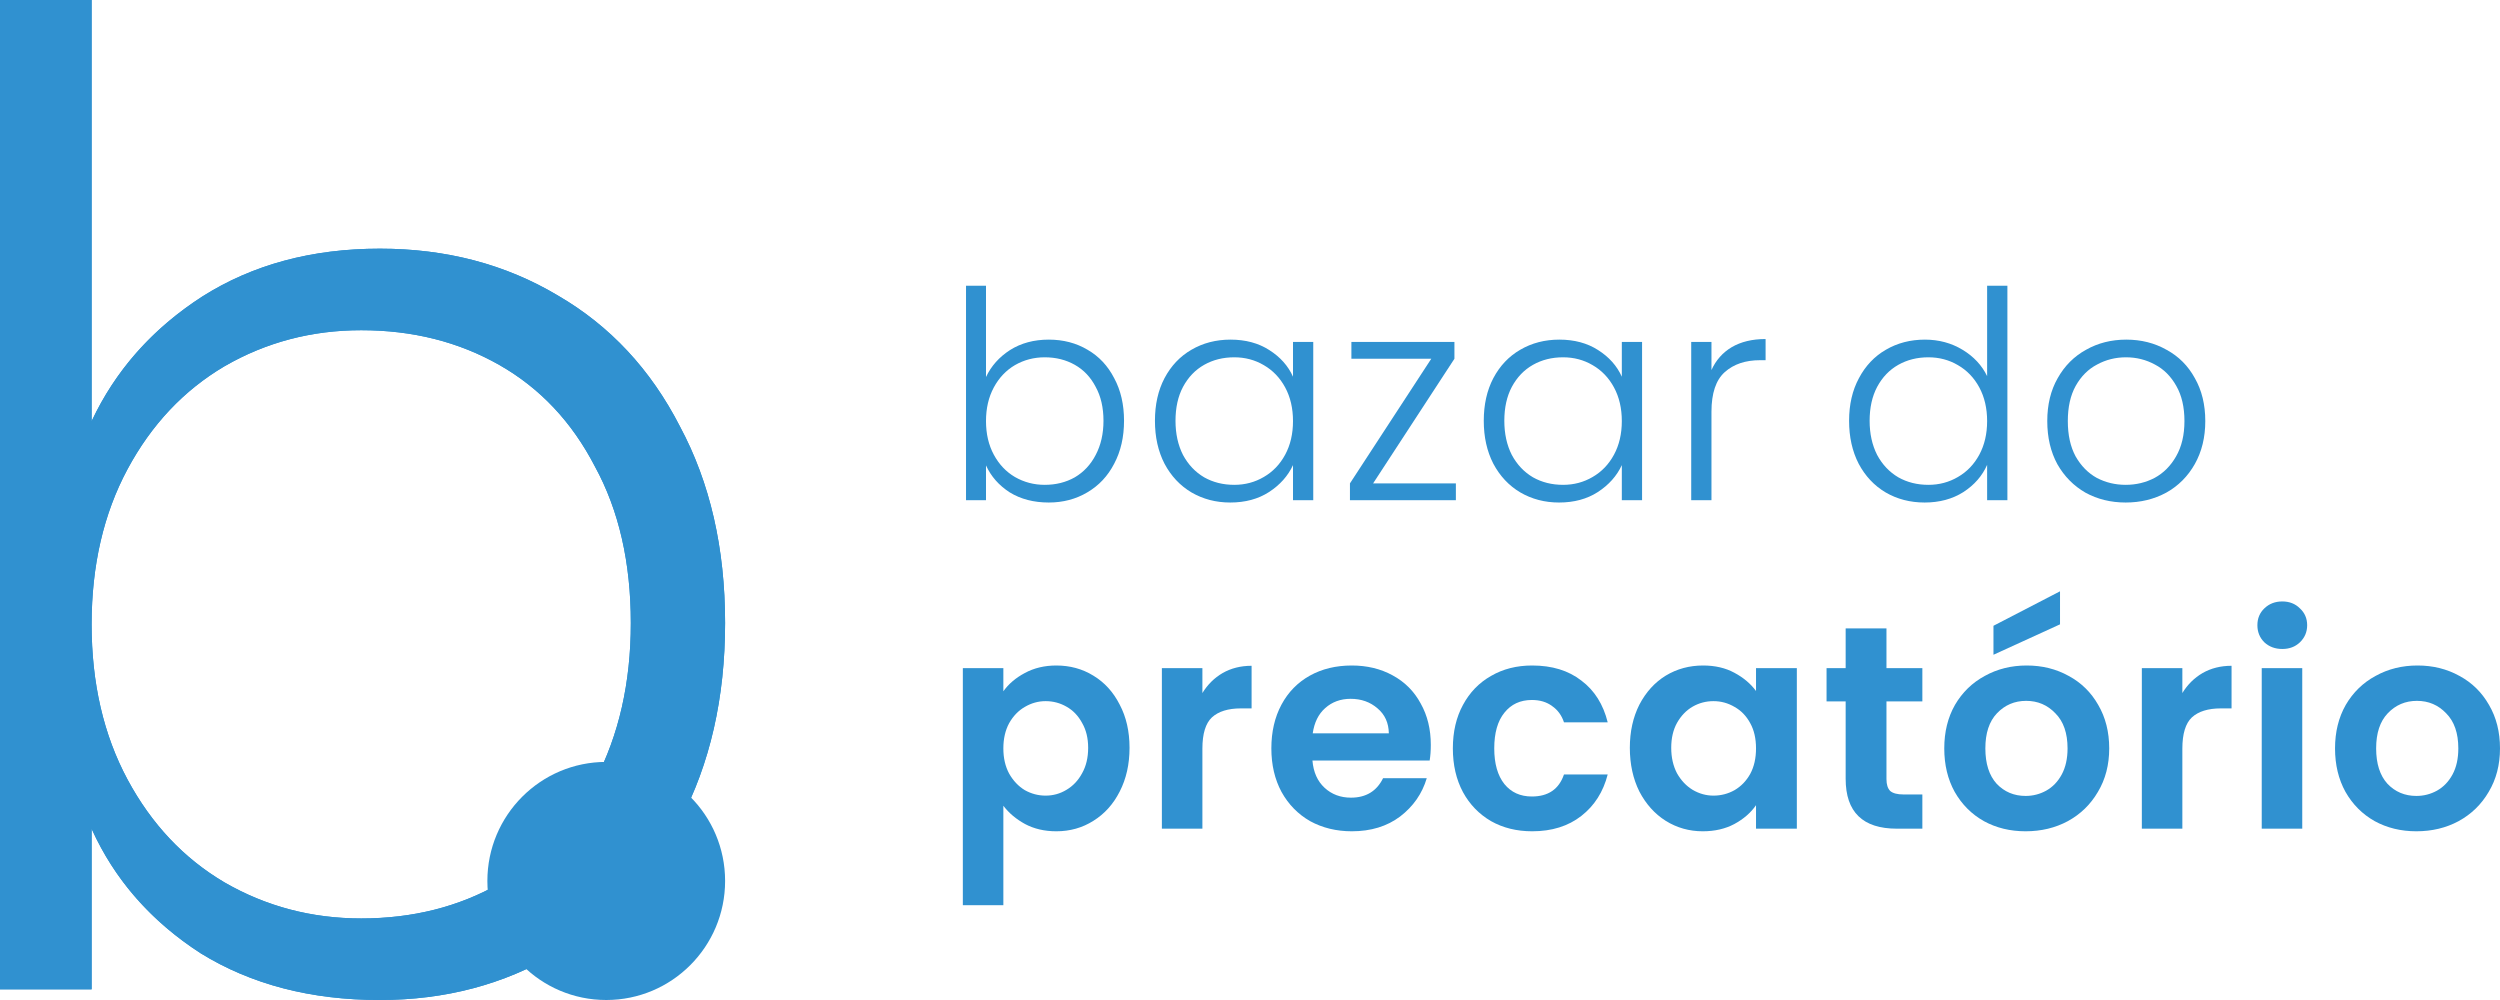 <svg xmlns="http://www.w3.org/2000/svg" width="140" height="56" viewBox="0 0 140 56" fill="none"><path d="M55.216 21.113C55.507 20.496 55.956 19.993 56.561 19.603C57.177 19.214 57.901 19.019 58.733 19.019C59.543 19.019 60.267 19.208 60.904 19.587C61.542 19.955 62.039 20.485 62.395 21.178C62.763 21.859 62.946 22.655 62.946 23.564C62.946 24.472 62.763 25.273 62.395 25.966C62.039 26.658 61.536 27.194 60.888 27.573C60.251 27.951 59.532 28.141 58.733 28.141C57.89 28.141 57.16 27.951 56.545 27.573C55.94 27.183 55.497 26.68 55.216 26.063V28.011H54.097V16H55.216V21.113ZM61.795 23.564C61.795 22.828 61.65 22.195 61.358 21.665C61.077 21.123 60.688 20.712 60.191 20.431C59.694 20.15 59.132 20.009 58.506 20.009C57.901 20.009 57.344 20.155 56.836 20.447C56.339 20.739 55.945 21.156 55.653 21.697C55.362 22.238 55.216 22.866 55.216 23.58C55.216 24.294 55.362 24.922 55.653 25.462C55.945 26.003 56.339 26.42 56.836 26.712C57.344 27.004 57.901 27.151 58.506 27.151C59.132 27.151 59.694 27.01 60.191 26.729C60.688 26.436 61.077 26.02 61.358 25.479C61.65 24.927 61.795 24.288 61.795 23.564Z" fill="#3091D0"></path><path d="M64.677 23.564C64.677 22.655 64.855 21.859 65.212 21.178C65.579 20.485 66.082 19.955 66.719 19.587C67.367 19.208 68.097 19.019 68.907 19.019C69.75 19.019 70.474 19.214 71.079 19.603C71.695 19.993 72.138 20.491 72.408 21.096V19.149H73.542V28.011H72.408V26.047C72.127 26.653 71.678 27.156 71.062 27.556C70.457 27.946 69.734 28.141 68.891 28.141C68.091 28.141 67.367 27.951 66.719 27.573C66.082 27.194 65.579 26.658 65.212 25.966C64.855 25.273 64.677 24.472 64.677 23.564ZM72.408 23.58C72.408 22.866 72.262 22.238 71.97 21.697C71.678 21.156 71.278 20.739 70.771 20.447C70.274 20.155 69.723 20.009 69.118 20.009C68.491 20.009 67.929 20.15 67.432 20.431C66.935 20.712 66.541 21.123 66.249 21.665C65.968 22.195 65.828 22.828 65.828 23.564C65.828 24.288 65.968 24.927 66.249 25.479C66.541 26.02 66.935 26.436 67.432 26.729C67.929 27.01 68.491 27.151 69.118 27.151C69.723 27.151 70.274 27.004 70.771 26.712C71.278 26.42 71.678 26.003 71.97 25.462C72.262 24.922 72.408 24.294 72.408 23.58Z" fill="#3091D0"></path><path d="M76.894 27.069H81.529V28.011H75.597V27.069L80.151 20.09H75.678V19.149H81.448V20.09L76.894 27.069Z" fill="#3091D0"></path><path d="M83.091 23.564C83.091 22.655 83.269 21.859 83.626 21.178C83.993 20.485 84.496 19.955 85.133 19.587C85.781 19.208 86.511 19.019 87.321 19.019C88.164 19.019 88.888 19.214 89.493 19.603C90.108 19.993 90.551 20.491 90.822 21.096V19.149H91.956V28.011H90.822V26.047C90.541 26.653 90.092 27.156 89.476 27.556C88.871 27.946 88.147 28.141 87.305 28.141C86.505 28.141 85.781 27.951 85.133 27.573C84.496 27.194 83.993 26.658 83.626 25.966C83.269 25.273 83.091 24.472 83.091 23.564ZM90.822 23.58C90.822 22.866 90.676 22.238 90.384 21.697C90.092 21.156 89.692 20.739 89.185 20.447C88.688 20.155 88.137 20.009 87.532 20.009C86.905 20.009 86.343 20.15 85.846 20.431C85.349 20.712 84.955 21.123 84.663 21.665C84.382 22.195 84.242 22.828 84.242 23.564C84.242 24.288 84.382 24.927 84.663 25.479C84.955 26.02 85.349 26.436 85.846 26.729C86.343 27.01 86.905 27.151 87.532 27.151C88.137 27.151 88.688 27.004 89.185 26.712C89.692 26.42 90.092 26.003 90.384 25.462C90.676 24.922 90.822 24.294 90.822 23.58Z" fill="#3091D0"></path><path d="M95.842 20.723C96.091 20.171 96.469 19.744 96.977 19.441C97.495 19.138 98.127 18.986 98.873 18.986V20.171H98.565C97.744 20.171 97.085 20.393 96.588 20.837C96.091 21.28 95.842 22.022 95.842 23.06V28.011H94.708V19.149H95.842V20.723Z" fill="#3091D0"></path><path d="M56.188 38.712C56.48 38.301 56.88 37.96 57.387 37.69C57.906 37.408 58.495 37.268 59.154 37.268C59.921 37.268 60.612 37.457 61.228 37.836C61.855 38.215 62.346 38.755 62.703 39.459C63.07 40.151 63.254 40.958 63.254 41.877C63.254 42.797 63.07 43.614 62.703 44.328C62.346 45.031 61.855 45.578 61.228 45.967C60.612 46.357 59.921 46.552 59.154 46.552C58.495 46.552 57.911 46.416 57.404 46.146C56.907 45.875 56.501 45.535 56.188 45.123V50.691H53.919V37.414H56.188V38.712ZM60.937 41.877C60.937 41.336 60.823 40.871 60.596 40.481C60.38 40.081 60.088 39.778 59.721 39.572C59.364 39.367 58.975 39.264 58.554 39.264C58.144 39.264 57.755 39.372 57.387 39.589C57.031 39.794 56.739 40.097 56.512 40.498C56.296 40.898 56.188 41.369 56.188 41.91C56.188 42.451 56.296 42.921 56.512 43.322C56.739 43.722 57.031 44.031 57.387 44.247C57.755 44.453 58.144 44.555 58.554 44.555C58.975 44.555 59.364 44.447 59.721 44.231C60.088 44.014 60.38 43.706 60.596 43.306C60.823 42.905 60.937 42.429 60.937 41.877Z" fill="#3091D0"></path><path d="M67.334 38.81C67.626 38.334 68.004 37.96 68.468 37.69C68.944 37.419 69.484 37.284 70.089 37.284V39.67H69.489C68.776 39.67 68.236 39.838 67.868 40.173C67.512 40.508 67.334 41.093 67.334 41.926V46.406H65.065V37.414H67.334V38.81Z" fill="#3091D0"></path><path d="M80.125 41.715C80.125 42.039 80.104 42.332 80.061 42.591H73.497C73.551 43.241 73.778 43.749 74.178 44.117C74.577 44.485 75.069 44.669 75.653 44.669C76.495 44.669 77.095 44.306 77.451 43.581H79.898C79.639 44.447 79.142 45.161 78.407 45.724C77.673 46.276 76.771 46.552 75.701 46.552C74.837 46.552 74.059 46.362 73.367 45.984C72.687 45.594 72.152 45.048 71.763 44.344C71.385 43.641 71.196 42.829 71.196 41.91C71.196 40.979 71.385 40.162 71.763 39.459C72.141 38.755 72.671 38.215 73.351 37.836C74.032 37.457 74.815 37.268 75.701 37.268C76.555 37.268 77.316 37.452 77.986 37.819C78.667 38.187 79.191 38.712 79.558 39.394C79.936 40.065 80.125 40.839 80.125 41.715ZM77.775 41.066C77.765 40.481 77.554 40.016 77.143 39.67C76.733 39.313 76.231 39.134 75.636 39.134C75.074 39.134 74.599 39.307 74.21 39.654C73.832 39.989 73.6 40.46 73.513 41.066H77.775Z" fill="#3091D0"></path><path d="M81.36 41.91C81.36 40.979 81.549 40.168 81.927 39.475C82.305 38.772 82.829 38.231 83.499 37.852C84.169 37.462 84.936 37.268 85.801 37.268C86.914 37.268 87.832 37.549 88.556 38.112C89.29 38.663 89.782 39.443 90.031 40.449H87.583C87.454 40.059 87.232 39.756 86.919 39.54C86.616 39.313 86.238 39.199 85.784 39.199C85.136 39.199 84.623 39.437 84.245 39.913C83.867 40.379 83.678 41.044 83.678 41.91C83.678 42.764 83.867 43.43 84.245 43.906C84.623 44.371 85.136 44.604 85.784 44.604C86.703 44.604 87.302 44.193 87.583 43.37H90.031C89.782 44.344 89.29 45.118 88.556 45.691C87.821 46.265 86.903 46.552 85.801 46.552C84.936 46.552 84.169 46.362 83.499 45.984C82.829 45.594 82.305 45.053 81.927 44.361C81.549 43.657 81.36 42.84 81.36 41.91Z" fill="#3091D0"></path><path d="M91.271 41.877C91.271 40.968 91.45 40.162 91.806 39.459C92.174 38.755 92.665 38.215 93.281 37.836C93.908 37.457 94.605 37.268 95.372 37.268C96.041 37.268 96.625 37.403 97.122 37.673C97.63 37.944 98.035 38.285 98.337 38.696V37.414H100.623V46.406H98.337V45.091C98.046 45.513 97.641 45.865 97.122 46.146C96.614 46.416 96.025 46.552 95.355 46.552C94.599 46.552 93.908 46.357 93.281 45.967C92.665 45.578 92.174 45.031 91.806 44.328C91.45 43.614 91.271 42.797 91.271 41.877ZM98.337 41.91C98.337 41.358 98.229 40.887 98.013 40.498C97.797 40.097 97.505 39.794 97.138 39.589C96.771 39.372 96.376 39.264 95.955 39.264C95.534 39.264 95.145 39.367 94.788 39.572C94.432 39.778 94.14 40.081 93.913 40.481C93.697 40.871 93.589 41.336 93.589 41.877C93.589 42.418 93.697 42.894 93.913 43.306C94.14 43.706 94.432 44.014 94.788 44.231C95.156 44.447 95.544 44.555 95.955 44.555C96.376 44.555 96.771 44.453 97.138 44.247C97.505 44.031 97.797 43.727 98.013 43.338C98.229 42.938 98.337 42.462 98.337 41.91Z" fill="#3091D0"></path><path d="M105.642 39.28V43.63C105.642 43.933 105.712 44.155 105.853 44.296C106.004 44.425 106.253 44.49 106.598 44.49H107.652V46.406H106.226C104.313 46.406 103.357 45.475 103.357 43.614V39.28H102.287V37.414H103.357V35.19H105.642V37.414H107.652V39.28H105.642Z" fill="#3091D0"></path><path d="M113.433 46.552C112.568 46.552 111.79 46.362 111.099 45.984C110.407 45.594 109.862 45.048 109.462 44.344C109.073 43.641 108.879 42.829 108.879 41.91C108.879 40.99 109.078 40.178 109.478 39.475C109.889 38.772 110.445 38.231 111.147 37.852C111.85 37.462 112.633 37.268 113.497 37.268C114.362 37.268 115.145 37.462 115.847 37.852C116.55 38.231 117.101 38.772 117.5 39.475C117.911 40.178 118.116 40.99 118.116 41.91C118.116 42.829 117.906 43.641 117.484 44.344C117.074 45.048 116.512 45.594 115.799 45.984C115.096 46.362 114.308 46.552 113.433 46.552ZM113.433 44.572C113.843 44.572 114.227 44.474 114.583 44.279C114.951 44.074 115.242 43.771 115.458 43.37C115.674 42.97 115.783 42.483 115.783 41.91C115.783 41.055 115.556 40.4 115.102 39.946C114.659 39.48 114.113 39.248 113.465 39.248C112.817 39.248 112.271 39.48 111.828 39.946C111.396 40.4 111.18 41.055 111.18 41.91C111.18 42.764 111.391 43.425 111.812 43.89C112.244 44.344 112.784 44.572 113.433 44.572ZM115.361 34.963L111.634 36.667V35.044L115.361 33.113V34.963Z" fill="#3091D0"></path><path d="M122.212 38.81C122.503 38.334 122.881 37.96 123.346 37.69C123.821 37.419 124.362 37.284 124.967 37.284V39.67H124.367C123.654 39.67 123.114 39.838 122.746 40.173C122.39 40.508 122.212 41.093 122.212 41.926V46.406H119.943V37.414H122.212V38.81Z" fill="#3091D0"></path><path d="M127.808 36.343C127.408 36.343 127.073 36.218 126.803 35.969C126.543 35.709 126.414 35.39 126.414 35.012C126.414 34.633 126.543 34.319 126.803 34.07C127.073 33.81 127.408 33.681 127.808 33.681C128.207 33.681 128.537 33.81 128.796 34.07C129.066 34.319 129.201 34.633 129.201 35.012C129.201 35.39 129.066 35.709 128.796 35.969C128.537 36.218 128.207 36.343 127.808 36.343ZM128.926 37.414V46.406H126.657V37.414H128.926Z" fill="#3091D0"></path><path d="M135.316 46.552C134.452 46.552 133.674 46.362 132.983 45.984C132.291 45.594 131.746 45.048 131.346 44.344C130.957 43.641 130.762 42.829 130.762 41.91C130.762 40.99 130.962 40.178 131.362 39.475C131.773 38.772 132.329 38.231 133.031 37.852C133.734 37.462 134.517 37.268 135.381 37.268C136.246 37.268 137.029 37.462 137.731 37.852C138.433 38.231 138.984 38.772 139.384 39.475C139.795 40.178 140 40.99 140 41.91C140 42.829 139.789 43.641 139.368 44.344C138.957 45.048 138.396 45.594 137.682 45.984C136.98 46.362 136.191 46.552 135.316 46.552ZM135.316 44.572C135.727 44.572 136.11 44.474 136.467 44.279C136.834 44.074 137.126 43.771 137.342 43.37C137.558 42.97 137.666 42.483 137.666 41.91C137.666 41.055 137.439 40.4 136.986 39.946C136.543 39.48 135.997 39.248 135.349 39.248C134.701 39.248 134.155 39.48 133.712 39.946C133.28 40.4 133.064 41.055 133.064 41.91C133.064 42.764 133.274 43.425 133.696 43.89C134.128 44.344 134.668 44.572 135.316 44.572Z" fill="#3091D0"></path><path d="M103.549 23.564C103.549 22.655 103.732 21.859 104.1 21.178C104.467 20.485 104.969 19.955 105.607 19.587C106.255 19.208 106.984 19.019 107.795 19.019C108.573 19.019 109.275 19.208 109.902 19.587C110.528 19.966 110.987 20.458 111.279 21.064V16H112.414V28.011H111.279V26.031C111.009 26.647 110.566 27.156 109.95 27.556C109.334 27.946 108.611 28.141 107.779 28.141C106.968 28.141 106.239 27.951 105.591 27.573C104.953 27.194 104.451 26.658 104.084 25.966C103.727 25.273 103.549 24.472 103.549 23.564ZM111.279 23.58C111.279 22.866 111.133 22.238 110.842 21.697C110.55 21.156 110.15 20.739 109.642 20.447C109.145 20.155 108.594 20.009 107.989 20.009C107.363 20.009 106.801 20.15 106.304 20.431C105.807 20.712 105.412 21.123 105.121 21.665C104.84 22.195 104.699 22.828 104.699 23.564C104.699 24.288 104.84 24.927 105.121 25.479C105.412 26.02 105.807 26.436 106.304 26.729C106.801 27.01 107.363 27.151 107.989 27.151C108.594 27.151 109.145 27.004 109.642 26.712C110.15 26.42 110.55 26.003 110.842 25.462C111.133 24.922 111.279 24.294 111.279 23.58Z" fill="#3091D0"></path><path d="M119.039 28.141C118.207 28.141 117.456 27.957 116.786 27.589C116.127 27.21 115.603 26.68 115.214 25.998C114.836 25.306 114.647 24.5 114.647 23.58C114.647 22.66 114.841 21.859 115.23 21.178C115.619 20.485 116.149 19.955 116.819 19.587C117.488 19.208 118.239 19.019 119.071 19.019C119.903 19.019 120.654 19.208 121.324 19.587C122.005 19.955 122.534 20.485 122.912 21.178C123.301 21.859 123.496 22.66 123.496 23.58C123.496 24.489 123.301 25.289 122.912 25.982C122.523 26.674 121.988 27.21 121.308 27.589C120.627 27.957 119.871 28.141 119.039 28.141ZM119.039 27.151C119.622 27.151 120.163 27.021 120.66 26.761C121.157 26.491 121.556 26.09 121.859 25.56C122.172 25.019 122.329 24.359 122.329 23.58C122.329 22.801 122.178 22.146 121.875 21.616C121.573 21.075 121.173 20.674 120.676 20.415C120.179 20.144 119.639 20.009 119.055 20.009C118.472 20.009 117.931 20.144 117.434 20.415C116.937 20.674 116.538 21.075 116.235 21.616C115.943 22.146 115.798 22.801 115.798 23.58C115.798 24.359 115.943 25.019 116.235 25.56C116.538 26.09 116.932 26.491 117.418 26.761C117.915 27.021 118.455 27.151 119.039 27.151Z" fill="#3091D0"></path><path d="M5.131 23.583C6.47 20.738 8.528 18.417 11.304 16.62C14.13 14.823 17.452 13.925 21.27 13.925C24.988 13.925 28.31 14.799 31.235 16.545C34.16 18.242 36.441 20.688 38.077 23.882C39.763 27.027 40.606 30.695 40.606 34.888C40.606 39.08 39.763 42.774 38.077 45.968C36.441 49.162 34.136 51.633 31.161 53.38C28.236 55.127 24.939 56 21.27 56C17.402 56 14.056 55.127 11.23 53.38C8.453 51.583 6.421 49.262 5.131 46.417V55.401H0V0H5.131V23.583ZM35.325 34.888C35.325 31.494 34.656 28.574 33.318 26.128C32.029 23.633 30.244 21.736 27.963 20.439C25.682 19.141 23.104 18.492 20.229 18.492C17.452 18.492 14.899 19.166 12.568 20.513C10.288 21.861 8.478 23.782 7.139 26.278C5.801 28.774 5.131 31.668 5.131 34.963C5.131 38.257 5.801 41.151 7.139 43.647C8.478 46.143 10.288 48.064 12.568 49.412C14.899 50.759 17.452 51.433 20.229 51.433C23.104 51.433 25.682 50.784 27.963 49.487C30.244 48.139 32.029 46.218 33.318 43.722C34.656 41.176 35.325 38.232 35.325 34.888Z" fill="#3091D0"></path><path fill-rule="evenodd" clip-rule="evenodd" d="M5.377 23.699L4.86 23.583V0.272H0.271V55.13H4.86V46.417L5.378 46.305C6.644 49.099 8.64 51.38 11.374 53.15C14.151 54.865 17.445 55.728 21.27 55.728C24.894 55.728 28.142 54.866 31.022 53.147L31.024 53.145C33.952 51.426 36.222 48.994 37.836 45.844L37.837 45.841C39.499 42.692 40.335 39.043 40.335 34.888C40.335 30.732 39.499 27.109 37.838 24.011L37.837 24.009L37.836 24.006C36.222 20.855 33.977 18.45 31.099 16.78L31.096 16.779C28.217 15.059 24.944 14.197 21.27 14.197C17.497 14.197 14.227 15.084 11.45 16.849C8.715 18.62 6.692 20.902 5.377 23.699ZM11.304 16.62C14.13 14.823 17.452 13.925 21.27 13.925C24.988 13.925 28.31 14.799 31.235 16.545C34.16 18.242 36.441 20.688 38.077 23.882C39.763 27.027 40.606 30.695 40.606 34.888C40.606 39.08 39.763 42.774 38.077 45.968C36.441 49.162 34.136 51.633 31.161 53.38C28.236 55.127 24.939 56 21.27 56C17.402 56 14.056 55.127 11.23 53.38C8.641 51.704 6.698 49.573 5.403 46.986C5.309 46.799 5.218 46.609 5.131 46.417V55.401H0V0H5.131V23.583C5.219 23.397 5.309 23.214 5.403 23.033C6.742 20.437 8.709 18.3 11.304 16.62ZM12.568 49.412C10.288 48.064 8.478 46.143 7.139 43.647C5.801 41.151 5.131 38.257 5.131 34.963C5.131 31.668 5.801 28.774 7.139 26.278C8.478 23.782 10.288 21.861 12.568 20.513C14.899 19.166 17.452 18.492 20.229 18.492C23.104 18.492 25.682 19.141 27.963 20.439C30.244 21.736 32.029 23.633 33.318 26.128C34.656 28.574 35.325 31.494 35.325 34.888C35.325 38.232 34.656 41.176 33.318 43.722C32.029 46.218 30.244 48.139 27.963 49.487C25.682 50.784 23.104 51.433 20.229 51.433C17.452 51.433 14.899 50.759 12.568 49.412ZM33.558 43.848C32.247 46.385 30.428 48.346 28.101 49.721L28.097 49.723C25.771 51.046 23.146 51.705 20.229 51.705C17.406 51.705 14.806 51.019 12.433 49.647L12.431 49.646C10.104 48.271 8.261 46.312 6.901 43.776C5.538 41.234 4.86 38.294 4.86 34.963C4.86 31.631 5.538 28.691 6.901 26.15C8.261 23.613 10.104 21.654 12.431 20.279L12.433 20.278C14.806 18.906 17.406 18.221 20.229 18.221C23.146 18.221 25.771 18.879 28.097 20.202C30.425 21.527 32.245 23.463 33.557 26.001C34.921 28.494 35.597 31.459 35.597 34.888C35.597 38.268 34.92 41.257 33.558 43.848Z" fill="#3091D0"></path><path d="M40.606 49.333C40.606 53.015 37.626 56 33.949 56C30.273 56 27.293 53.015 27.293 49.333C27.293 45.651 30.273 42.667 33.949 42.667C37.626 42.667 40.606 45.651 40.606 49.333Z" fill="#3091D0"></path></svg>